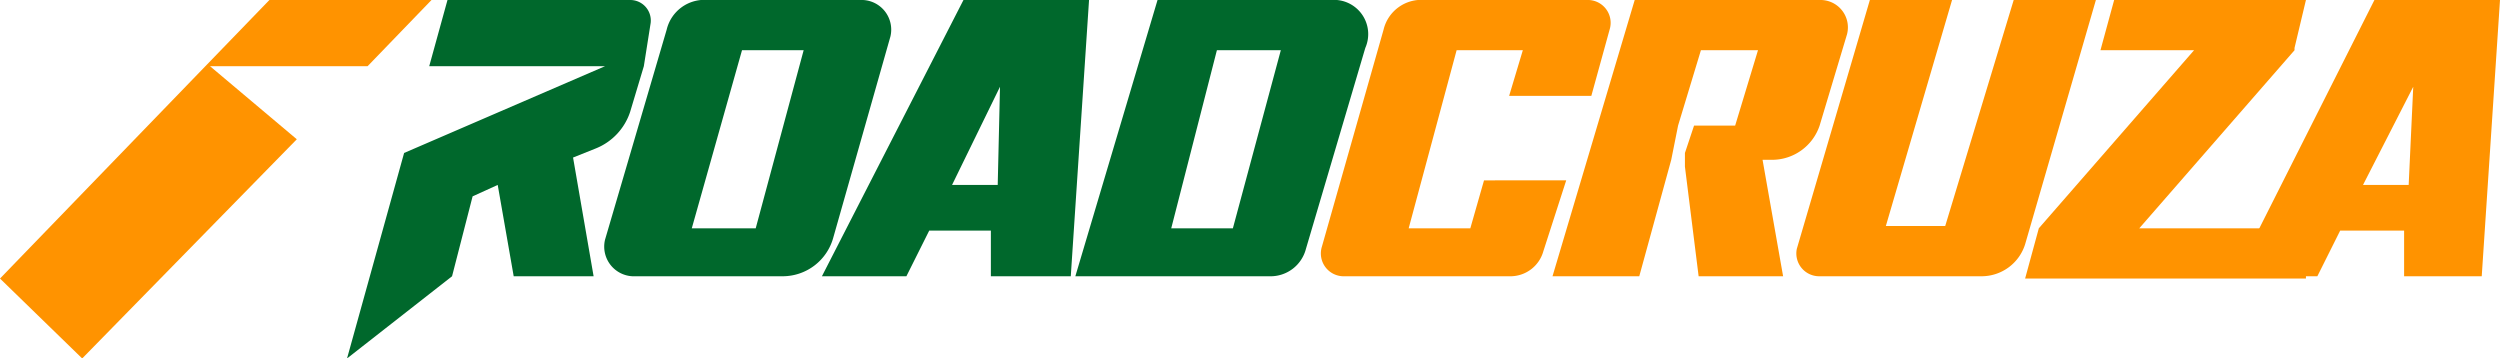 <svg xmlns="http://www.w3.org/2000/svg" viewBox="0 0 109.5 15.7"><title>roadcruza</title><path d="M31.5,12.6h-8l-.8,2.9h7.7l-8.8,3.8-2.5,9,4.6-3.6.9-3.5,1.1-.5.7,4h3.5L29,19.5l1-.4a2.6,2.6,0,0,0,1.5-1.6l.6-2,.3-1.9A.9.9,0,0,0,31.5,12.6Z" transform="translate(-3.9 -12.6)" style="fill:#00682c"/><path d="M46.1,12.6,39.9,24.7h3.7l1-2h2.7v2h3.5l.8-12.1Zm1.5,8.1h-2l2.1-4.3Z" transform="translate(-3.9 -12.6)" style="fill:#00682c"/><path d="M107.9,12.6l-6.1,12.1h3.6l1-2h2.8v2h3.4l.8-12.1Zm1.5,8.1h-2l2.2-4.3Z" transform="translate(-3.9 -12.6)" style="fill:#ff9300"/><path d="M62.2,12.6H54.6L51,24.7h8.5a1.6,1.6,0,0,0,1.6-1.2l2.6-8.8A1.5,1.5,0,0,0,62.2,12.6Zm-4.3,10H55.2l2-7.8H60Z" transform="translate(-3.9 -12.6)" style="fill:#00682c"/><path d="M73.4,12.6H66.3a1.7,1.7,0,0,0-1.8,1.3l-2.7,9.5a1,1,0,0,0,1,1.3h7.3a1.5,1.5,0,0,0,1.4-1.1l1-3.1H68.9l-.6,2.1H65.6l2.1-7.8h2.9l-.6,2h3.6l.8-2.9A1,1,0,0,0,73.4,12.6Z" transform="translate(-3.9 -12.6)" style="fill:#ff9300"/><path d="M83.6,12.6H75.5L71.9,24.7h3.8l1.4-5.1.3-1.5,1-3.3h2.5l-1,3.3H78.1l-.4,1.2v.6l.6,4.8H82l-.9-5.1h.4a2.2,2.2,0,0,0,2.1-1.5l1.2-4A1.2,1.2,0,0,0,83.6,12.6Z" transform="translate(-3.9 -12.6)" style="fill:#ff9300"/><path d="M92.1,12.6l-3,9.9H86.5l2.9-9.9H85.8L82.6,23.5a1,1,0,0,0,1,1.2h7.1a2,2,0,0,0,1.9-1.4l3.1-10.7Z" transform="translate(-3.9 -12.6)" style="fill:#ff9300"/><polygon points="100.5 2.2 100.5 2.1 100.5 2.1 100.5 2.1 101 0 92.6 0 92 2.2 96.1 2.2 89.3 10 88.7 12.2 101 12.2 101 10 93.7 10 100.5 2.2" style="fill:#ff9300"/><polygon points="9.2 2.9 16.1 2.9 18.9 0 11.8 0 0 12.2 3.6 15.7 13 6.1 9.2 2.9" style="fill:#ff9300"/><path d="M41.7,12.6H34.9a1.7,1.7,0,0,0-1.8,1.3l-2.7,9.2a1.3,1.3,0,0,0,1.2,1.6h6.6A2.3,2.3,0,0,0,40.4,23l2.5-8.8A1.3,1.3,0,0,0,41.7,12.6ZM37,22.6H34.2l2.2-7.8h2.7Z" transform="translate(-3.9 -12.6)" style="fill:#00682c"/></svg>